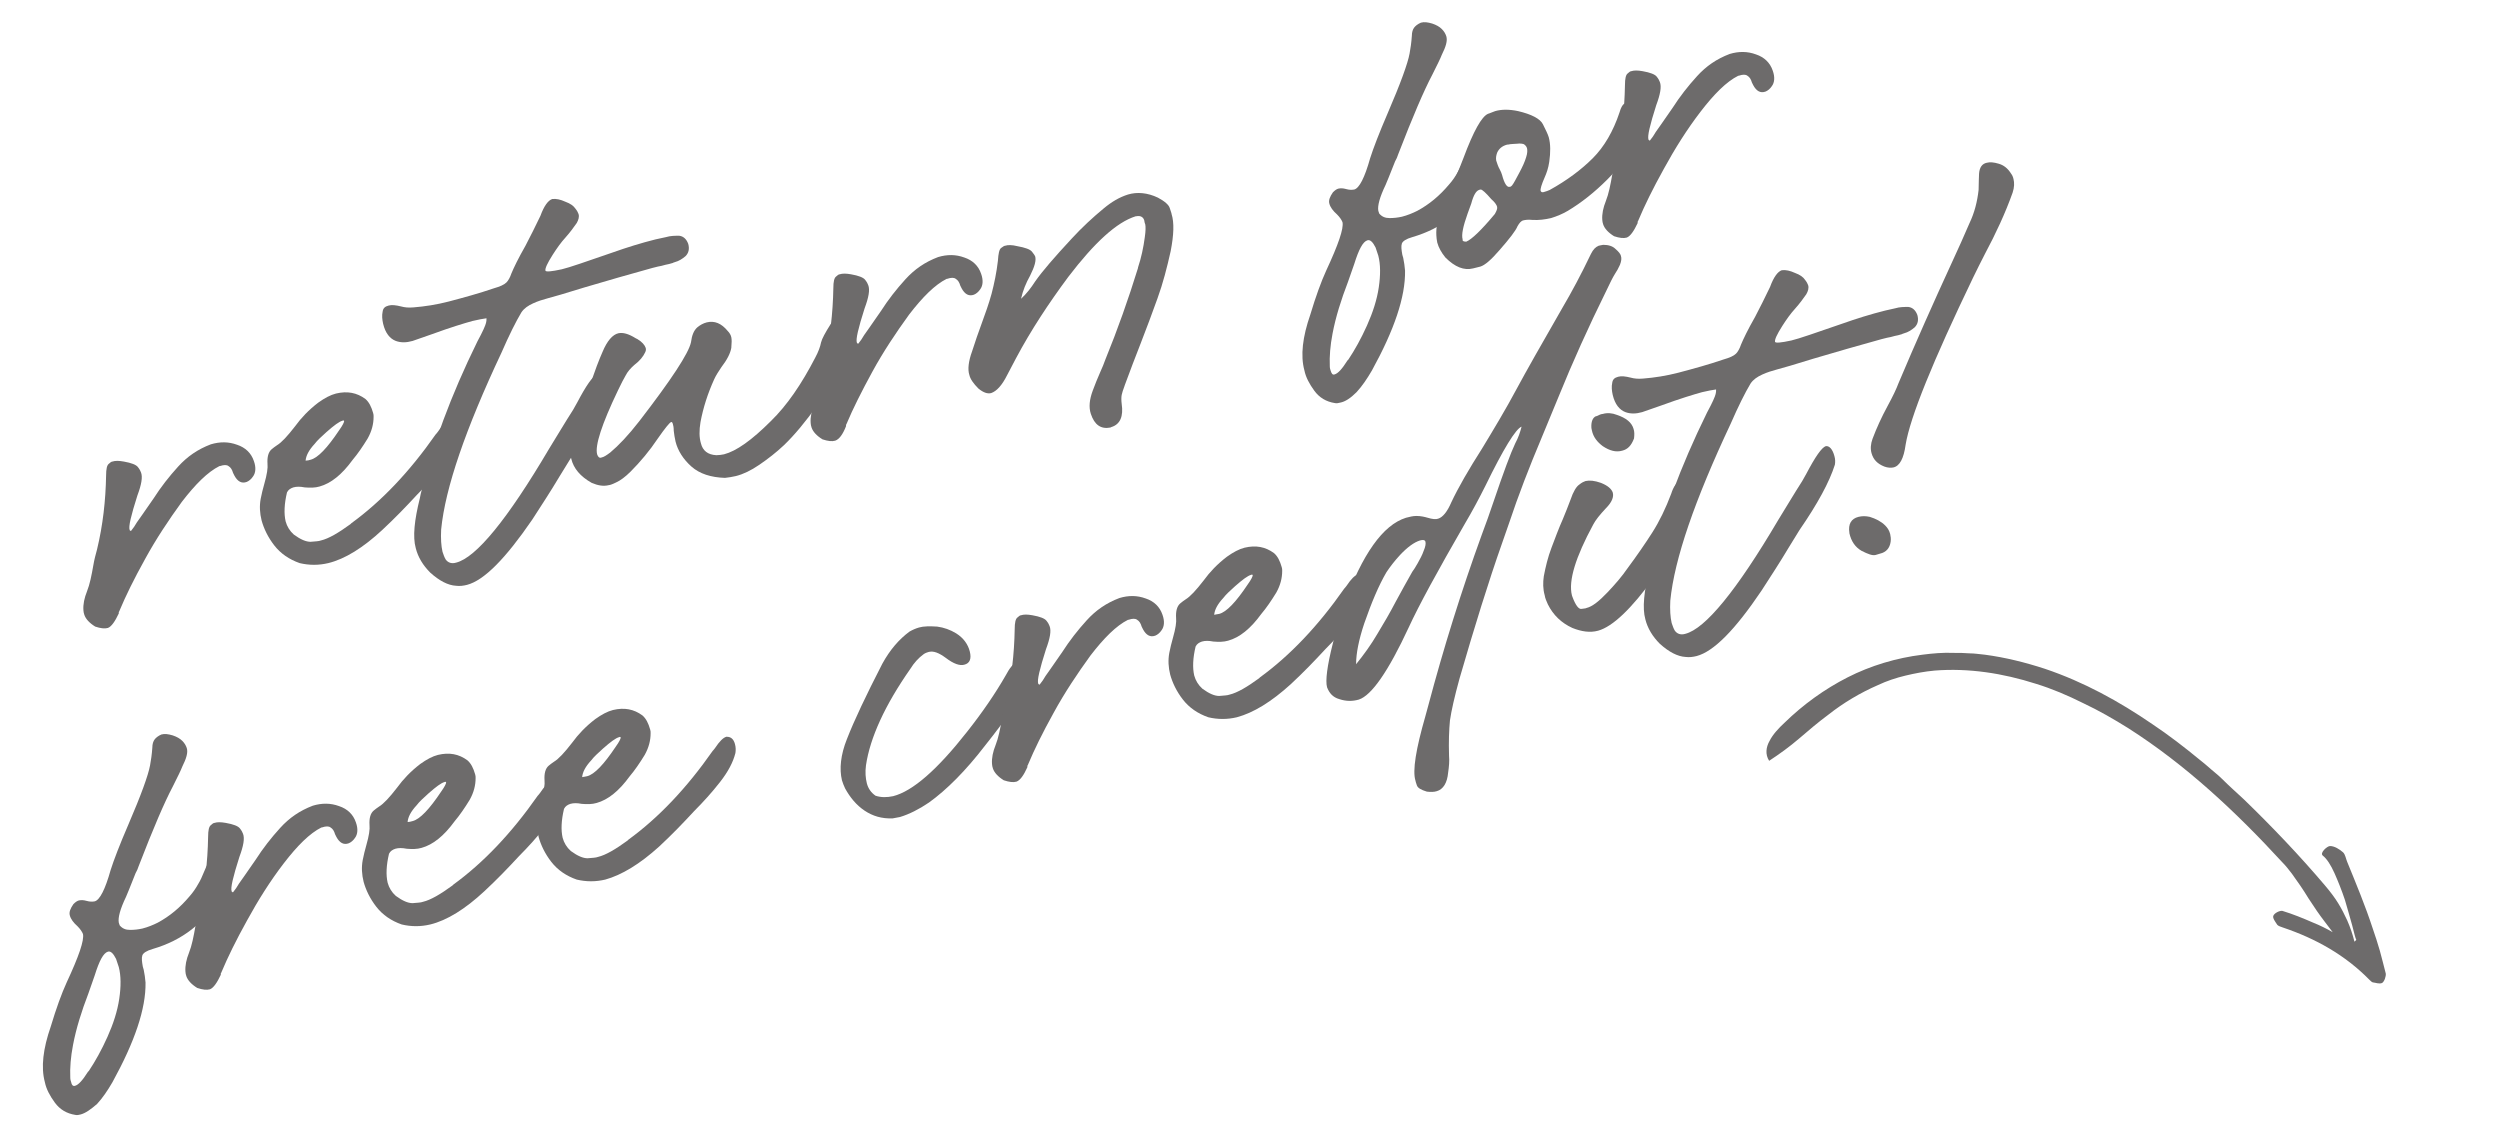 <?xml version="1.0" encoding="UTF-8"?> <!-- Generator: Adobe Illustrator 23.0.3, SVG Export Plug-In . SVG Version: 6.00 Build 0) --> <svg xmlns="http://www.w3.org/2000/svg" xmlns:xlink="http://www.w3.org/1999/xlink" version="1.1" id="Capa_1" x="0px" y="0px" viewBox="0 0 551.4 251" style="enable-background:new 0 0 551.4 251;" xml:space="preserve"> <style type="text/css"> .st0{fill:#6D6B6B;} </style> <path class="st0" d="M525.4,216.8c0.5-0.3,0.9-1.5,0.8-2.1c-0.4-1.7-0.9-3.4-1.3-5c-0.5-1.7-1-3.3-1.6-5c-1.6-4.9-3.6-9.7-5.6-14.6 c-0.3-0.7-0.4-1.6-0.9-2.1c-0.8-0.7-1.9-1.4-2.9-1.4c-0.6,0-2.3,1.5-1.6,2.1c0.9,0.7,1.8,2.1,2.6,3.9c0.8,1.8,1.6,3.8,2.3,5.9 c0.6,2.1,1.2,4.1,1.6,5.6c0.4,1.6,0.7,2.8,0.9,3.2l-0.4,0.4c-0.4-1.6-0.9-3.1-1.6-4.7c-0.6-1.3-1.2-2.5-2-3.8s-1.8-2.6-2.9-3.9 c-5.6-6.6-11.6-12.9-17.9-19c-1.6-1.5-3.2-2.9-4.8-4.5c-0.8-0.8-1.6-1.4-2.4-2.1c-0.8-0.7-1.6-1.4-2.5-2.1 c-3.4-2.8-6.9-5.5-10.5-7.9c-7.3-5-15.1-9.3-23.7-12.2c-4.3-1.4-8.7-2.5-13.2-3.1c-1.1-0.1-2.3-0.3-3.4-0.3 c-1.1-0.1-2.3-0.1-3.5-0.1c-2.3-0.1-4.6,0.1-6.9,0.4c-5.7,0.7-11.4,2.4-16.5,5c-5.1,2.6-9.8,6-13.9,10c-1.3,1.2-2.6,2.6-3.3,4 c-0.8,1.4-1,3-0.1,4.4c2.3-1.5,4.5-3.1,6.6-4.9c2.1-1.8,4.2-3.6,6.5-5.3c3.3-2.6,7-4.8,10.9-6.5c1.9-0.9,4-1.6,6.1-2.1 s4.2-0.9,6.4-1.1c7.5-0.6,15.1,0.6,22.3,2.9c3.6,1.1,7.1,2.6,10.5,4.3c3.4,1.6,6.7,3.5,9.9,5.5c12.7,8.1,23.8,18.5,34,29.6 c0.8,0.8,1.4,1.6,2.1,2.5c0.6,0.9,1.3,1.8,1.9,2.7c0.6,0.9,1.2,1.8,1.8,2.8c0.6,0.9,1.2,1.8,1.8,2.7c1.1,1.6,2.3,3.1,3.5,4.7 c-1.4-0.8-2.8-1.5-4.3-2.1c-2.3-1-4.5-1.9-6.8-2.6c-0.6-0.1-1.8,0.5-2,1.1c-0.2,0.5,0.5,1.4,0.9,2c0.3,0.3,0.8,0.4,1.3,0.6 c7.1,2.4,13.6,6,19,11.5c0.3,0.3,0.6,0.6,0.9,0.6C523.8,216.7,524.8,217.1,525.4,216.8z"></path> <g> <path class="st0" d="M23.8,138.5c-0.7,0.2-1.6,0.1-2.8-0.3c-1.3-0.8-2.1-1.7-2.4-2.6c-0.1-0.3-0.2-0.7-0.2-1 c-0.1-1.3,0.2-2.7,0.8-4.2c0.6-1.5,1-3.5,1.4-5.8c0.2-1.2,0.5-2.3,0.8-3.4c1.3-5.4,1.9-10.8,2-16.3c0-1.5,0.2-2.3,0.6-2.6 c0.3-0.3,0.6-0.5,0.8-0.5c0.6-0.2,1.4-0.2,2.5,0c1.7,0.3,2.7,0.7,3.1,1.2c0.4,0.5,0.6,0.9,0.7,1.2c0.4,1,0.1,2.7-0.8,5.1 c-1.4,4.4-2,6.9-1.7,7.6c0,0,0,0.1,0.1,0.1c0,0,0.1,0.1,0.1,0.1l0.1,0c0.5-0.6,0.9-1.2,1.3-1.9c0.4-0.6,0.8-1.1,1.2-1.7 c0.8-1.2,1.7-2.4,2.5-3.6c1.6-2.5,3.4-4.8,5.4-7c2-2.2,4.3-3.8,7.2-4.9c2-0.6,3.9-0.6,5.8,0.1c1.8,0.6,3.1,1.8,3.7,3.6 c0.5,1.4,0.4,2.6-0.2,3.4c-0.4,0.6-0.9,1-1.4,1.2c-1.1,0.4-2-0.1-2.7-1.4l-0.3-0.6c-0.2-0.7-0.5-1.2-1-1.5c-0.4-0.3-1-0.3-1.9,0 l-0.1,0c-2.6,1.3-5.3,4-8.3,7.9c-2.9,4-5.7,8.2-8.1,12.6c-2.5,4.5-4.3,8.2-5.6,11.3c-0.1,0.2-0.1,0.3-0.2,0.4c0,0,0,0.1,0,0.1 c0,0,0,0,0,0.1c0,0,0,0,0,0.1C25.4,137,24.6,138.2,23.8,138.5z"></path> <path class="st0" d="M72.4,124.2c-2.1,0.5-4.2,0.5-6.3,0c-2.3-0.8-4.2-2.1-5.6-3.9c-1.4-1.8-2.3-3.7-2.8-5.5 c-0.4-1.6-0.5-3.2-0.2-4.8c0.2-1.1,0.5-2.2,0.8-3.3c0.6-2.1,0.8-3.5,0.7-4.4c-0.1-1.5,0.2-2.6,0.9-3.2c0.4-0.3,0.7-0.6,1.2-0.9 c1-0.6,2.3-2,4-4.2c1.3-1.8,3-3.6,5.1-5.2c1.4-1,2.7-1.7,3.9-2c2.5-0.6,4.6-0.2,6.5,1.2c0.8,0.7,1.3,1.7,1.7,3.1 c0.1,0.3,0.1,0.5,0.1,0.8c0,1.6-0.4,3.2-1.3,4.8c-1.1,1.8-2.2,3.4-3.3,4.7c-2.4,3.3-4.8,5.2-7.3,5.9c-1,0.3-2.1,0.3-3.3,0.2 c-1-0.2-1.8-0.2-2.5,0c-0.6,0.2-1.1,0.5-1.4,1.1c-0.6,2.5-0.7,4.7-0.3,6.4c0.3,1.1,0.9,2.1,1.8,2.9c1.5,1.1,2.7,1.6,3.7,1.6 c1-0.1,1.8-0.1,2.3-0.3c1.7-0.4,3.9-1.7,6.5-3.6c0.1-0.1,0.1-0.1,0.2-0.2c6.6-4.8,12.8-11.3,18.6-19.6c0,0,0.1-0.1,0.1-0.1 c0.2-0.2,0.3-0.4,0.4-0.5c1-1.5,1.8-2.3,2.5-2.5l0.1,0c0.9,0,1.5,0.5,1.8,1.6c0.2,0.7,0.2,1.4,0.1,2c-0.5,2-1.6,4.1-3.4,6.4 c-1.8,2.3-3.7,4.4-5.7,6.4c-2.4,2.6-4.9,5.2-7.7,7.8C80.1,120.8,76.1,123.3,72.4,124.2z M68.5,101.4c1.6-0.4,3.7-2.6,6.3-6.5 c0.8-1.1,1.1-1.8,1.1-2c0-0.2-0.2-0.2-0.4-0.1c-0.7,0.2-1.8,1-3.5,2.5c-1.1,1-2,1.8-2.6,2.6c-1.3,1.4-1.9,2.6-2,3.7 C67.8,101.6,68.2,101.5,68.5,101.4z"></path> <path class="st0" d="M103,129c-0.8,0.2-1.6,0.3-2.4,0.2c-1.8-0.1-3.7-1.1-5.7-2.9c-1.6-1.6-2.7-3.4-3.2-5.4 c-0.7-2.5-0.3-6.2,0.9-11l0.2-1c2.5-10.4,6.6-21.6,12.5-33.6c1.2-2.2,1.8-3.6,1.9-4.1c0.1-0.3,0.1-0.6,0.1-1 c-0.8,0.1-1.8,0.3-3.1,0.6c-1.8,0.5-4.8,1.4-8.9,2.9c-2.3,0.8-3.7,1.3-4.3,1.5c-1.4,0.4-2.6,0.4-3.7,0c-1.3-0.5-2.3-1.7-2.8-3.8 c-0.2-0.9-0.3-1.8-0.1-2.7c0.1-0.7,0.5-1.1,1.3-1.3c0.7-0.2,1.6-0.1,2.8,0.2c0.7,0.2,1.6,0.3,2.7,0.2c2.5-0.2,5.1-0.6,7.8-1.3 c3.4-0.9,6.7-1.8,9.9-2.9c1.4-0.4,2.3-0.8,2.8-1.3c0.4-0.4,0.8-1.1,1.1-2c0.5-1.2,1.5-3.3,3.1-6.1c1.1-2.1,2.2-4.3,3.3-6.6 c0.8-2.2,1.7-3.4,2.6-3.7c0.9-0.1,1.8,0.1,2.9,0.6c1.1,0.4,1.8,0.9,2.2,1.5c0.4,0.5,0.6,0.9,0.7,1.2c0.2,0.6,0,1.3-0.4,2 c-0.7,1-1.5,2.1-2.4,3.1c-1.1,1.2-2,2.5-2.9,3.9c-1.2,1.9-1.7,3-1.6,3.5c0.1,0.3,1.3,0.2,3.6-0.3c1.7-0.4,5.4-1.7,11.2-3.7 c3.1-1.1,6.3-2.1,9.5-2.9l2.3-0.5c1-0.3,1.9-0.3,2.9-0.3c0.9,0.1,1.6,0.7,2,1.8c0.3,1.1,0.1,2-0.6,2.7c-0.7,0.6-1.5,1.1-2.3,1.3 c-0.2,0.1-0.4,0.1-0.5,0.2c-0.6,0.2-1.1,0.3-1.6,0.4c-0.6,0.2-1.2,0.3-1.7,0.4c-0.4,0.1-0.8,0.2-1.2,0.3c-5,1.4-10,2.8-15,4.3 c-4.2,1.3-6.9,2.1-8.1,2.4c-1.1,0.3-2.1,0.6-3.2,1.1c-1.1,0.5-2,1.1-2.6,2c-1.2,2-2.7,5-4.4,8.9c-7.9,16.8-12.4,29.8-13.3,39 c-0.1,2,0,3.6,0.3,4.9c0.2,0.6,0.4,1.2,0.7,1.7c0.5,0.7,1.3,1,2.3,0.7c4.4-1.1,11.3-9.5,20.5-25.1c1.8-2.9,3.5-5.8,5.3-8.6l0.9-1.6 c2-3.8,3.4-5.8,4.3-6.1c0.8-0.1,1.5,0.7,1.9,2.2c0.2,0.7,0.2,1.3,0.1,1.9c-1.2,3.8-3.8,8.6-7.8,14.4l-2.4,3.9c-1.9,3.2-4,6.4-6,9.5 C111.5,123.2,106.8,128,103,129z"></path> <path class="st0" d="M162.3,105c-0.8,0.2-1.6,0.3-2.4,0.4c-3.1-0.1-5.6-0.9-7.4-2.5c-1.8-1.6-3-3.5-3.5-5.5 c-0.2-0.8-0.3-1.6-0.4-2.4c0-0.7-0.1-1.2-0.2-1.5c-0.1-0.3-0.2-0.5-0.4-0.4c-0.3,0.1-1.3,1.3-2.9,3.6c-1.8,2.7-3.9,5.2-6,7.3 c-1.2,1.2-2.3,2-3.2,2.4c-0.8,0.4-1.4,0.6-1.6,0.6c-1.2,0.3-2.4,0.1-3.8-0.5c-2.5-1.4-4-3.2-4.5-5.3c-0.4-1.5-0.3-3.2,0.2-5.1 c1-3.2,2.3-7,4-11.4c1-2.9,1.9-5.3,2.7-7.1c1-2.4,2.2-3.8,3.5-4.1c1-0.2,2.2,0.1,3.8,1.1l0.4,0.2c1,0.6,1.6,1.3,1.8,1.9 c0.1,0.3,0.1,0.6-0.1,1c-0.4,0.9-1.2,1.9-2.4,2.8c-0.8,0.7-1.5,1.5-1.9,2.3c-0.4,0.7-1,1.8-1.7,3.3c-3.6,7.5-5.1,12.2-4.6,14.1 c0.2,0.6,0.5,0.9,1,0.7c0.5-0.1,1.1-0.5,1.9-1.1c1.8-1.5,4-3.8,6.4-6.9c7.1-9.2,10.9-15,11.4-17.4c0.2-1.5,0.6-2.6,1.4-3.3 c0.6-0.5,1.3-0.9,2.1-1.1c1.7-0.4,3.2,0.2,4.6,1.9c0.4,0.4,0.7,0.9,0.8,1.4c0.1,0.5,0.1,1.2,0,2.2l0,0.1c-0.2,1.2-0.9,2.6-2.2,4.3 c-0.6,0.9-1.2,1.8-1.6,2.7c-1.4,3.1-2.4,6.2-3,9.4c-0.3,1.8-0.3,3.4,0.1,4.7c0.4,1.6,1.5,2.5,3.4,2.6c0.6,0,1.2-0.1,1.7-0.2 c2.7-0.7,6.1-3.1,10.3-7.3c3.6-3.5,6.8-8.2,9.8-14c0.7-1.3,1.1-2.4,1.3-3.4c0.2-0.8,0.9-2.1,2.1-4c1.3-1.9,2.3-1.2,3.2,2 c0.3,1.1,0.1,2.7-0.5,4.7c-0.7,3.1-2.5,6.8-5.5,11c-2.7,3.8-5.2,6.8-7.5,9c-1.7,1.6-3.5,3-5.4,4.3 C165.6,103.8,163.9,104.6,162.3,105z"></path> <path class="st0" d="M184.2,97.2c-0.7,0.2-1.6,0.1-2.8-0.3c-1.3-0.8-2.1-1.7-2.4-2.6c-0.1-0.3-0.2-0.7-0.2-1 c-0.1-1.3,0.2-2.7,0.8-4.2c0.6-1.5,1-3.5,1.4-5.8c0.2-1.2,0.5-2.3,0.8-3.4c1.3-5.4,1.9-10.8,2-16.3c0-1.5,0.2-2.3,0.6-2.6 c0.3-0.3,0.6-0.5,0.8-0.5c0.6-0.2,1.4-0.2,2.5,0c1.7,0.3,2.7,0.7,3.1,1.2c0.4,0.5,0.6,0.9,0.7,1.2c0.4,1,0.1,2.7-0.8,5.1 c-1.4,4.4-2,6.9-1.7,7.6c0,0,0,0.1,0.1,0.1c0,0,0.1,0.1,0.1,0.1l0.1,0c0.5-0.6,0.9-1.2,1.3-1.9c0.4-0.6,0.8-1.1,1.2-1.7 c0.8-1.2,1.7-2.4,2.5-3.6c1.6-2.5,3.4-4.8,5.4-7c2-2.2,4.3-3.8,7.2-4.9c2-0.6,3.9-0.6,5.8,0.1c1.8,0.6,3.1,1.8,3.7,3.6 c0.5,1.4,0.4,2.6-0.2,3.4c-0.4,0.6-0.9,1-1.4,1.2c-1.1,0.4-2-0.1-2.7-1.4l-0.3-0.6c-0.2-0.7-0.5-1.2-1-1.5c-0.4-0.3-1-0.3-1.9,0 l-0.1,0c-2.6,1.3-5.3,4-8.3,7.9c-2.9,4-5.7,8.2-8.1,12.6s-4.3,8.2-5.6,11.3c-0.1,0.2-0.1,0.3-0.2,0.4c0,0,0,0.1,0,0.1 c0,0,0,0,0,0.1c0,0,0,0,0,0.1C185.9,95.8,185.1,96.9,184.2,97.2z"></path> <path class="st0" d="M245.1,94.2l-0.2,0.1c-2.1,0.4-3.5-0.6-4.3-3c-0.5-1.5-0.3-3.2,0.4-5.1c0.5-1.4,1.1-2.8,1.7-4.2 c0.4-0.9,0.8-1.8,1.1-2.7c2.7-6.6,5.1-13.4,7.2-20.2c0,0,0,0,0-0.1c0,0,0,0,0,0c0.7-2.1,1.2-4.4,1.5-6.7c0.2-1.4,0.2-2.3,0.1-2.8 c-0.2-0.5-0.2-0.8-0.2-0.8c-0.2-0.8-0.8-1.2-1.8-1l-0.1,0c-4.2,1.3-9.1,5.8-14.9,13.4c-4.3,5.8-8.2,11.7-11.5,17.9l-2,3.8 c-1.1,2.2-2.3,3.5-3.5,3.9c-0.8,0.2-1.7-0.1-2.8-1c-1.1-1.1-1.8-2.1-2-3c-0.4-1.2-0.2-3,0.6-5.2c0.7-2.2,1.4-4.2,2.1-6.1 c0.8-2.2,1.6-4.4,2.2-6.6c0.6-2.3,1.1-4.7,1.4-7.3c0.1-1.6,0.3-2.5,0.7-2.8c0.4-0.3,0.7-0.5,0.9-0.5c0.6-0.2,1.5-0.2,2.7,0.1 c1.7,0.3,2.8,0.7,3.2,1.2c0.4,0.5,0.6,0.8,0.7,1c0.3,0.9-0.1,2.3-1.1,4.3c-0.9,1.6-1.6,3.3-2,5.1c1.2-1.1,2.2-2.4,3.1-3.8 c1.6-2.3,4.3-5.4,8.1-9.5c2.3-2.5,4.7-4.7,7-6.6c1.8-1.5,3.5-2.5,5.4-3.1c2-0.6,4.3-0.4,6.6,0.7c1.5,0.8,2.4,1.6,2.6,2.3 c0.2,0.7,0.4,1.1,0.4,1.3c0.6,1.9,0.5,4.6-0.2,8.2c-0.8,3.6-1.7,7.1-2.9,10.4c-1.2,3.3-2.4,6.6-3.7,9.9c-1.2,3-2.3,6-3.5,9.2 c0,0.1-0.1,0.2-0.1,0.3c-0.3,0.8-0.5,1.4-0.6,1.9c-0.1,0.5-0.1,1.2,0,2C247.8,91.8,247.1,93.6,245.1,94.2z"></path> <path class="st0" d="M295.6,88.8c-0.4,0.1-0.8,0.2-1.2,0.1c-1.9-0.3-3.4-1.2-4.5-2.7c-1.1-1.5-1.9-3-2.2-4.5 c-0.9-3.3-0.4-7.4,1.3-12.3c1.2-4,2.4-7.3,3.5-9.7c2.7-5.8,3.9-9.3,3.6-10.7c-0.2-0.5-0.6-1.1-1.2-1.7c-0.9-0.8-1.5-1.6-1.7-2.4 c-0.2-0.7,0.1-1.5,0.8-2.5c0.4-0.4,0.8-0.7,1.2-0.8c0.5-0.1,1-0.1,1.7,0.1c0.7,0.2,1.3,0.2,1.8,0.1c1.1-0.3,2.3-2.6,3.5-6.9 c0.7-2.2,2-5.6,3.9-10c2.8-6.5,4.4-10.9,4.8-13.1c0.2-1.1,0.4-2.4,0.5-3.9c0-0.8,0.2-1.4,0.5-1.8c0.3-0.4,0.8-0.8,1.5-1.1 c0.7-0.2,1.5-0.1,2.5,0.2c0.9,0.3,1.6,0.7,2.1,1.2c0.5,0.5,0.8,1,1,1.6c0.3,1-0.1,2.3-1,4.1c-0.3,0.8-1,2.2-2.1,4.4 c-1.8,3.4-4.3,9.2-7.5,17.5c-0.2,0.6-0.4,1.1-0.7,1.6c-1.2,3-1.9,4.8-2.1,5.2c-1.3,2.7-1.8,4.6-1.6,5.7c0.1,0.2,0.1,0.4,0.2,0.6 c0.6,0.7,1.3,1,2.3,1c0.9,0,1.8-0.1,2.7-0.3c1.2-0.3,2.4-0.8,3.4-1.3c2.6-1.4,4.9-3.3,7-5.8c0.8-0.9,1.4-1.8,1.9-2.7 c0.5-0.8,0.9-1.7,1.3-2.7c0.6-1.5,1.1-2.3,1.3-2.4l0.4-0.1c0.5-0.1,1.1,0.1,1.8,0.5c0.9,0.6,1.5,1.4,1.7,2.2c0.1,0.4,0.1,0.9,0,1.3 c-0.3,1.3-0.8,2.6-1.6,3.9c-3.5,5.9-8.4,9.7-14.9,11.6c-1.4,0.4-2.1,0.9-2.3,1.4c-0.2,0.6-0.1,1.4,0.1,2.5l0.2,0.7 c0.2,0.9,0.3,1.8,0.4,2.8c0.1,5.8-2.4,13.1-7.3,22c-1.1,1.9-2.2,3.5-3.4,4.8C297.9,87.8,296.7,88.6,295.6,88.8z M294.3,82.6 c0.8-0.2,1.7-1.2,2.9-3.1l0.2-0.2c1.4-2.1,2.8-4.6,4.1-7.5c1.3-2.9,2.2-5.7,2.6-8.4c0.4-2.7,0.4-5.1-0.1-7 c-0.2-0.6-0.4-1.2-0.6-1.8c-0.6-1.2-1.2-1.8-1.8-1.6c-1,0.3-1.9,2-2.9,5.2c-0.5,1.5-1,2.8-1.4,4c-1.5,3.9-2.7,7.7-3.4,11.4 c-0.5,2.6-0.7,5-0.6,7.2c0,0.4,0.1,0.7,0.2,1C293.7,82.4,293.9,82.7,294.3,82.6z"></path> <path class="st0" d="M324.9,59.2c-2,0.5-4-0.3-6.1-2.4c-0.9-1.1-1.5-2.2-1.8-3.3c-0.1-0.6-0.2-1.1-0.2-1.6 c-0.1-1.7,0.3-3.5,0.9-5.3c0.7-1.8,1.5-3.6,2.3-5.3c0.9-1.7,1.8-3.9,2.8-6.5c2.2-5.9,4-9.1,5.4-9.7c0.1,0,0.2-0.1,0.3-0.1 c0.7-0.3,1.1-0.4,1.3-0.5c1.4-0.4,3.1-0.4,5,0c3,0.7,4.9,1.7,5.5,2.9s1.1,2.2,1.3,2.9c0.4,1.5,0.4,3.3,0.1,5.4 c-0.2,1.4-0.6,2.5-1,3.4c-0.7,1.6-1,2.6-0.9,3c0.1,0.3,0.4,0.4,0.9,0.2c0.3-0.1,0.7-0.2,1.1-0.4c3.8-2.1,7-4.5,9.5-7 c2.5-2.5,4.5-5.9,5.9-10.1c0.3-1.1,0.7-1.7,1-1.9c0.3-0.1,0.5-0.2,0.6-0.3c0.5-0.1,1.2,0.1,2.1,0.8c0.9,0.7,1.4,1.5,1.6,2.3 c0.1,0.4,0.1,0.8,0.1,1.2c-0.2,1.2-0.6,2.6-1.4,3.9c-1.7,3-3.9,6-6.7,8.8c-2.8,2.8-5.7,5.1-8.7,6.9c-1.2,0.7-2.4,1.2-3.7,1.6 c-1.3,0.3-2.7,0.5-4.2,0.4c-0.8-0.1-1.5,0-1.9,0.1c-0.5,0.1-0.9,0.6-1.3,1.3c-0.4,1-1.8,2.8-4,5.3c-1.8,2.1-3.2,3.3-4.2,3.6 C325.6,59,325,59.2,324.9,59.2z M323.4,53.3c1.2-0.5,3.3-2.5,6.3-6.1c0.4-0.7,0.6-1.2,0.5-1.6c-0.1-0.4-0.5-1-1.3-1.7 c-1.2-1.4-2-2.1-2.3-2.1c-0.2,0-0.4,0.1-0.4,0.1c-0.6,0.2-1.2,1.1-1.7,3c-0.1,0.3-0.4,1.1-0.8,2.2c-1,2.8-1.4,4.7-1.1,5.7 C322.5,53.2,322.9,53.3,323.4,53.3z M333,41.2c0.2,0,0.3-0.1,0.5-0.3c0.4-0.5,0.9-1.5,1.6-2.8c0.7-1.3,1.2-2.4,1.5-3.4 c0.3-0.9,0.3-1.6,0.2-2c-0.1-0.4-0.4-0.7-0.7-0.9c-0.3-0.1-0.8-0.2-1.5-0.1c-0.6,0-1.2,0.1-1.5,0.1c-0.4,0.1-0.6,0.1-0.7,0.1 c-1.1,0.3-1.8,0.9-2.2,1.8c-0.2,0.6-0.3,1.1-0.2,1.7c0.2,0.6,0.4,1.3,0.8,2c0.2,0.4,0.4,0.8,0.5,1.2 C331.8,40.5,332.4,41.4,333,41.2z"></path> <path class="st0" d="M358.8,52.4c-0.7,0.2-1.6,0.1-2.8-0.3c-1.3-0.8-2.1-1.7-2.4-2.6c-0.1-0.3-0.2-0.7-0.2-1 c-0.1-1.3,0.2-2.7,0.8-4.2c0.6-1.5,1-3.5,1.4-5.8c0.2-1.2,0.5-2.3,0.8-3.4c1.3-5.4,1.9-10.8,2-16.3c0-1.5,0.2-2.3,0.6-2.6 c0.3-0.3,0.6-0.5,0.8-0.5c0.6-0.2,1.4-0.2,2.5,0c1.7,0.3,2.7,0.7,3.1,1.2c0.4,0.5,0.6,0.9,0.7,1.2c0.4,1,0.1,2.7-0.8,5.1 c-1.4,4.4-2,6.9-1.7,7.6c0,0,0,0.1,0.1,0.1c0,0,0.1,0.1,0.1,0.1l0.1,0c0.5-0.6,0.9-1.2,1.3-1.9c0.4-0.6,0.8-1.1,1.2-1.7 c0.8-1.2,1.7-2.4,2.5-3.6c1.6-2.5,3.4-4.8,5.4-7c2-2.2,4.3-3.8,7.2-4.9c2-0.6,3.9-0.6,5.8,0.1c1.8,0.6,3.1,1.8,3.7,3.6 c0.5,1.4,0.4,2.6-0.2,3.4c-0.4,0.6-0.9,1-1.4,1.2c-1.1,0.4-2-0.1-2.7-1.4l-0.3-0.6c-0.2-0.7-0.5-1.2-1-1.5c-0.4-0.3-1-0.3-1.9,0 l-0.1,0c-2.6,1.3-5.3,4-8.3,7.9s-5.7,8.2-8.1,12.6c-2.5,4.5-4.3,8.2-5.6,11.3c-0.1,0.2-0.1,0.3-0.2,0.4c0,0,0,0.1,0,0.1 c0,0,0,0,0,0.1c0,0,0,0,0,0.1C360.4,50.9,359.6,52.1,358.8,52.4z"></path> <path class="st0" d="M17.8,245.8c-0.4,0.1-0.8,0.2-1.2,0.1c-1.9-0.3-3.4-1.2-4.5-2.7c-1.1-1.5-1.9-3-2.2-4.5 c-0.9-3.3-0.4-7.4,1.3-12.3c1.2-4,2.4-7.3,3.5-9.7c2.7-5.8,3.9-9.3,3.6-10.7c-0.2-0.5-0.6-1.1-1.2-1.7c-0.9-0.8-1.5-1.6-1.7-2.4 c-0.2-0.7,0.1-1.5,0.8-2.5c0.4-0.4,0.8-0.7,1.2-0.8c0.5-0.1,1-0.1,1.7,0.1c0.7,0.2,1.3,0.2,1.8,0.1c1.1-0.3,2.3-2.6,3.5-6.9 c0.7-2.2,2-5.6,3.9-10c2.8-6.5,4.4-10.9,4.8-13.1c0.2-1.1,0.4-2.4,0.5-3.9c0-0.8,0.2-1.4,0.5-1.8c0.3-0.4,0.8-0.8,1.5-1.1 c0.7-0.2,1.5-0.1,2.5,0.2c0.9,0.3,1.6,0.7,2.1,1.2c0.5,0.5,0.8,1,1,1.6c0.3,1-0.1,2.3-1,4.1c-0.3,0.8-1,2.2-2.1,4.4 c-1.8,3.4-4.3,9.2-7.5,17.5c-0.2,0.6-0.4,1.1-0.7,1.6c-1.2,3-1.9,4.8-2.1,5.2c-1.3,2.7-1.8,4.6-1.6,5.7c0.1,0.2,0.1,0.4,0.2,0.6 c0.6,0.7,1.3,1,2.3,1c0.9,0,1.8-0.1,2.7-0.3c1.2-0.3,2.4-0.8,3.4-1.3c2.6-1.4,4.9-3.3,7-5.8c0.8-0.9,1.4-1.8,1.9-2.7 c0.5-0.8,0.9-1.7,1.3-2.7c0.6-1.5,1.1-2.3,1.3-2.4l0.4-0.1c0.5-0.1,1.1,0.1,1.8,0.5c0.9,0.6,1.5,1.4,1.7,2.2c0.1,0.4,0.1,0.9,0,1.3 c-0.3,1.3-0.8,2.6-1.6,3.9c-3.5,5.9-8.4,9.7-14.9,11.6c-1.4,0.4-2.1,0.9-2.3,1.4c-0.2,0.6-0.1,1.4,0.1,2.5l0.2,0.7 c0.2,0.9,0.3,1.8,0.4,2.8c0.1,5.8-2.4,13.1-7.3,22c-1.1,1.9-2.2,3.5-3.4,4.8C20,244.7,18.9,245.5,17.8,245.8z M16.5,239.5 c0.8-0.2,1.7-1.2,2.9-3.1l0.2-0.2c1.4-2.1,2.8-4.6,4.1-7.5c1.3-2.9,2.2-5.7,2.6-8.4c0.4-2.7,0.4-5.1-0.1-7 c-0.2-0.6-0.4-1.2-0.6-1.8c-0.6-1.2-1.2-1.8-1.8-1.6c-1,0.3-1.9,2-2.9,5.2c-0.5,1.5-1,2.8-1.4,4c-1.5,3.9-2.7,7.7-3.4,11.4 c-0.5,2.6-0.7,5-0.6,7.2c0,0.4,0.1,0.7,0.2,1C15.8,239.3,16.1,239.6,16.5,239.5z"></path> <path class="st0" d="M46.3,218.2c-0.7,0.2-1.6,0.1-2.8-0.3c-1.3-0.8-2.1-1.7-2.4-2.6c-0.1-0.3-0.2-0.7-0.2-1 c-0.1-1.3,0.2-2.7,0.8-4.2c0.6-1.5,1-3.5,1.4-5.8c0.2-1.2,0.5-2.3,0.8-3.4c1.3-5.4,1.9-10.8,2-16.3c0-1.5,0.2-2.3,0.6-2.6 c0.3-0.3,0.6-0.5,0.8-0.5c0.6-0.2,1.4-0.2,2.5,0c1.7,0.3,2.7,0.7,3.1,1.2c0.4,0.5,0.6,0.9,0.7,1.2c0.4,1,0.1,2.7-0.8,5.1 c-1.4,4.4-2,6.9-1.7,7.6c0,0,0,0.1,0.1,0.1c0,0,0.1,0.1,0.1,0.1l0.1,0c0.5-0.6,0.9-1.2,1.3-1.9c0.4-0.6,0.8-1.1,1.2-1.7 c0.8-1.2,1.7-2.4,2.5-3.6c1.6-2.5,3.4-4.8,5.4-7c2-2.2,4.3-3.8,7.2-4.9c2-0.6,3.9-0.6,5.8,0.1c1.8,0.6,3.1,1.8,3.7,3.6 c0.5,1.4,0.4,2.6-0.2,3.4c-0.4,0.6-0.9,1-1.4,1.2c-1.1,0.4-2-0.1-2.7-1.4l-0.3-0.6c-0.2-0.7-0.5-1.2-1-1.5c-0.4-0.3-1-0.3-1.9,0 l-0.1,0c-2.6,1.3-5.3,4-8.3,7.9s-5.7,8.2-8.1,12.6c-2.5,4.5-4.3,8.2-5.6,11.3c-0.1,0.2-0.1,0.3-0.2,0.4c0,0,0,0.1,0,0.1 c0,0,0,0,0,0.1c0,0,0,0,0,0.1C47.9,216.7,47.1,217.9,46.3,218.2z"></path> <path class="st0" d="M94.9,203.9c-2.1,0.5-4.2,0.5-6.3,0c-2.3-0.8-4.2-2.1-5.6-3.9c-1.4-1.8-2.3-3.7-2.8-5.5 c-0.4-1.6-0.5-3.2-0.2-4.8c0.2-1.1,0.5-2.2,0.8-3.3c0.6-2.1,0.8-3.5,0.7-4.4c-0.1-1.5,0.2-2.6,0.9-3.2c0.4-0.3,0.7-0.6,1.2-0.9 c1-0.6,2.3-2,4-4.2c1.3-1.8,3-3.6,5.1-5.2c1.4-1,2.7-1.7,3.9-2c2.5-0.6,4.6-0.2,6.5,1.2c0.8,0.7,1.3,1.7,1.7,3.1 c0.1,0.3,0.1,0.5,0.1,0.8c0,1.6-0.4,3.2-1.3,4.8c-1.1,1.8-2.2,3.4-3.3,4.7c-2.4,3.3-4.8,5.2-7.3,5.9c-1,0.3-2.1,0.3-3.3,0.2 c-1-0.2-1.8-0.2-2.5,0c-0.6,0.2-1.1,0.5-1.4,1.1c-0.6,2.5-0.7,4.7-0.3,6.4c0.3,1.1,0.9,2.1,1.8,2.9c1.5,1.1,2.7,1.6,3.7,1.6 c1-0.1,1.8-0.1,2.3-0.3c1.7-0.4,3.9-1.7,6.5-3.6c0.1-0.1,0.1-0.1,0.2-0.2c6.6-4.8,12.8-11.3,18.6-19.6c0,0,0.1-0.1,0.1-0.1 c0.2-0.2,0.3-0.4,0.4-0.5c1-1.5,1.8-2.3,2.5-2.5l0.1,0c0.9,0,1.5,0.5,1.8,1.6c0.2,0.7,0.2,1.4,0.1,2c-0.5,2-1.6,4.1-3.4,6.4 c-1.8,2.3-3.7,4.4-5.7,6.4c-2.4,2.6-4.9,5.2-7.7,7.8C102.6,200.5,98.6,203,94.9,203.9z M91,181.1c1.6-0.4,3.7-2.6,6.3-6.5 c0.8-1.1,1.1-1.8,1.1-2c0-0.2-0.2-0.2-0.4-0.1c-0.7,0.2-1.8,1-3.5,2.5c-1.1,1-2,1.8-2.6,2.6c-1.3,1.4-1.9,2.6-2,3.7 C90.3,181.3,90.6,181.2,91,181.1z"></path> <path class="st0" d="M133.5,194c-2.1,0.5-4.2,0.5-6.3,0c-2.3-0.8-4.2-2.1-5.6-3.9c-1.4-1.8-2.3-3.7-2.8-5.5 c-0.4-1.6-0.5-3.2-0.2-4.8c0.2-1.1,0.5-2.2,0.8-3.3c0.6-2.1,0.8-3.5,0.7-4.4c-0.1-1.5,0.2-2.6,0.9-3.2c0.4-0.3,0.7-0.6,1.2-0.9 c1-0.6,2.3-2,4-4.2c1.3-1.8,3-3.6,5.1-5.2c1.4-1,2.7-1.7,3.9-2c2.5-0.6,4.6-0.2,6.5,1.2c0.8,0.7,1.3,1.7,1.7,3.1 c0.1,0.3,0.1,0.5,0.1,0.8c0,1.6-0.4,3.2-1.3,4.8c-1.1,1.8-2.2,3.4-3.3,4.7c-2.4,3.3-4.8,5.2-7.3,5.9c-1,0.3-2.1,0.3-3.3,0.2 c-1-0.2-1.8-0.2-2.5,0c-0.6,0.2-1.1,0.5-1.4,1.1c-0.6,2.5-0.7,4.7-0.3,6.4c0.3,1.1,0.9,2.1,1.8,2.9c1.5,1.1,2.7,1.6,3.7,1.6 c1-0.1,1.8-0.1,2.3-0.3c1.7-0.4,3.9-1.7,6.5-3.6c0.1-0.1,0.1-0.1,0.2-0.2c6.6-4.8,12.8-11.3,18.6-19.6c0,0,0.1-0.1,0.1-0.1 c0.2-0.2,0.3-0.4,0.4-0.5c1-1.5,1.8-2.3,2.5-2.5l0.1,0c0.9,0,1.5,0.5,1.8,1.6c0.2,0.7,0.2,1.4,0.1,2c-0.5,2-1.6,4.1-3.4,6.4 c-1.8,2.3-3.7,4.4-5.7,6.4c-2.4,2.6-4.9,5.2-7.7,7.8C141.1,190.6,137.1,193,133.5,194z M129.5,171.2c1.6-0.4,3.7-2.6,6.3-6.5 c0.8-1.1,1.1-1.8,1.1-2c0-0.2-0.2-0.2-0.4-0.1c-0.7,0.2-1.8,1-3.5,2.5c-1.1,1-2,1.8-2.6,2.6c-1.3,1.4-1.9,2.6-2,3.7 C128.8,171.3,129.2,171.3,129.5,171.2z"></path> <path class="st0" d="M198.5,180.2c-0.5,0.1-1.1,0.2-1.6,0.3c-2.4,0.1-4.4-0.5-6.2-1.7c-1.8-1.2-3.2-2.9-4.3-4.9 c-0.3-0.6-0.5-1.2-0.7-1.8c-0.6-2.5-0.3-5.6,1.1-9.1c1.6-4.1,4.2-9.6,7.8-16.6c1.7-3.1,3.7-5.4,6-7.1c0.7-0.4,1.4-0.7,2.1-0.9 c1-0.3,2.4-0.3,4-0.2c1.5,0.2,2.9,0.7,4.2,1.5c1.6,1,2.6,2.4,3,4c0.4,1.6,0,2.6-1.2,2.9c-1,0.3-2.4-0.2-4.1-1.5 c-1.5-1.1-2.7-1.6-3.8-1.3c-0.3,0.1-0.7,0.2-1.1,0.5c-1.1,0.8-2.1,1.9-2.9,3.2c-5.6,8-8.9,15.2-9.8,21.3c-0.2,1.5-0.1,2.8,0.2,4 c0.3,1.1,0.9,2,1.9,2.7c1.2,0.4,2.5,0.4,3.9,0.1c4.3-1.1,9.7-5.8,16.3-14.2c3.4-4.3,6.2-8.4,8.5-12.4c0.9-1.7,1.7-2.7,2.5-2.9 c0.6-0.2,1.2,0.2,2,1c0.3,0.4,0.5,0.9,0.6,1.4c0.4,1.7-0.5,4-2.8,6.9c-2.2,3-4.4,6-6.8,9c-4.3,5.6-8.5,9.8-12.4,12.6 C202.7,178.5,200.5,179.6,198.5,180.2z"></path> <path class="st0" d="M224.2,172.4c-0.7,0.2-1.6,0.1-2.8-0.3c-1.3-0.8-2.1-1.7-2.4-2.6c-0.1-0.3-0.2-0.7-0.2-1 c-0.1-1.3,0.2-2.7,0.8-4.2c0.6-1.5,1-3.5,1.4-5.8c0.2-1.2,0.5-2.3,0.8-3.4c1.3-5.4,1.9-10.8,2-16.3c0-1.5,0.2-2.3,0.6-2.6 c0.3-0.3,0.6-0.5,0.8-0.5c0.6-0.2,1.4-0.2,2.5,0c1.7,0.3,2.7,0.7,3.1,1.2c0.4,0.5,0.6,0.9,0.7,1.2c0.4,1,0.1,2.7-0.8,5.1 c-1.4,4.4-2,6.9-1.7,7.6c0,0,0,0.1,0.1,0.1c0,0,0.1,0.1,0.1,0.1l0.1,0c0.5-0.6,0.9-1.2,1.3-1.9c0.4-0.6,0.8-1.1,1.2-1.7 c0.8-1.2,1.7-2.4,2.5-3.6c1.6-2.5,3.4-4.8,5.4-7c2-2.2,4.3-3.8,7.2-4.9c2-0.6,3.9-0.6,5.8,0.1c1.8,0.6,3.1,1.8,3.7,3.6 c0.5,1.4,0.4,2.6-0.2,3.4c-0.4,0.6-0.9,1-1.4,1.2c-1.1,0.4-2-0.1-2.7-1.4l-0.3-0.6c-0.2-0.7-0.5-1.2-1-1.5c-0.4-0.3-1-0.3-1.9,0 l-0.1,0c-2.6,1.3-5.3,4-8.3,7.9c-2.9,4-5.7,8.2-8.1,12.6c-2.5,4.5-4.3,8.2-5.6,11.3c-0.1,0.2-0.1,0.3-0.2,0.4c0,0,0,0.1,0,0.1 c0,0,0,0,0,0.1c0,0,0,0,0,0.1C225.8,171,225,172.1,224.2,172.4z"></path> <path class="st0" d="M272.8,158.2c-2.1,0.5-4.2,0.5-6.3,0c-2.3-0.8-4.2-2.1-5.6-3.9c-1.4-1.8-2.3-3.7-2.8-5.5 c-0.4-1.6-0.5-3.2-0.2-4.8c0.2-1.1,0.5-2.2,0.8-3.3c0.6-2.1,0.8-3.5,0.7-4.4c-0.1-1.5,0.2-2.6,0.9-3.2c0.4-0.3,0.7-0.6,1.2-0.9 c1-0.6,2.3-2,4-4.2c1.3-1.8,3-3.6,5.1-5.2c1.4-1,2.7-1.7,3.9-2c2.5-0.6,4.6-0.2,6.5,1.2c0.8,0.7,1.3,1.7,1.7,3.1 c0.1,0.3,0.1,0.5,0.1,0.8c0,1.6-0.4,3.2-1.3,4.8c-1.1,1.8-2.2,3.4-3.3,4.7c-2.4,3.3-4.8,5.2-7.3,5.9c-1,0.3-2.1,0.3-3.3,0.2 c-1-0.2-1.8-0.2-2.5,0c-0.6,0.2-1.1,0.5-1.4,1.1c-0.6,2.5-0.7,4.7-0.3,6.4c0.3,1.1,0.9,2.1,1.8,2.9c1.5,1.1,2.7,1.6,3.7,1.6 c1-0.1,1.8-0.1,2.3-0.3c1.7-0.4,3.9-1.7,6.5-3.6c0.1-0.1,0.1-0.1,0.2-0.2c6.6-4.8,12.8-11.3,18.6-19.6c0,0,0.1-0.1,0.1-0.1 c0.2-0.2,0.3-0.4,0.4-0.5c1-1.5,1.8-2.3,2.5-2.5l0.1,0c0.9,0,1.5,0.5,1.8,1.6c0.2,0.7,0.2,1.4,0.1,2c-0.5,2-1.6,4.1-3.4,6.4 c-1.8,2.3-3.7,4.4-5.7,6.4c-2.4,2.6-4.9,5.2-7.7,7.8C280.4,154.8,276.5,157.2,272.8,158.2z M268.9,135.4c1.6-0.4,3.7-2.6,6.3-6.5 c0.8-1.1,1.1-1.8,1.1-2c0-0.2-0.2-0.2-0.4-0.1c-0.7,0.2-1.8,1-3.5,2.5c-1.1,1-2,1.8-2.6,2.6c-1.3,1.4-1.9,2.6-2,3.7 C268.1,135.5,268.5,135.5,268.9,135.4z"></path> <path class="st0" d="M316.9,174.5c-0.6,0.2-1.4,0.2-2.2,0.1c-1.3-0.4-2-0.8-2.2-1.4c-0.2-0.6-0.3-0.9-0.3-1 c-0.7-2.2,0.1-7,2.2-14.3l0.6-2.2c3.4-12.8,7.3-25.3,11.8-37.7c0.9-2.4,1.8-4.9,2.6-7.3c2.2-6.5,3.8-10.8,4.8-12.9 c0.7-1.3,1.1-2.5,1.4-3.7c-1.3,0.5-4,4.9-8,13.1c-1.4,2.8-2.9,5.6-4.5,8.3c-6,10.4-10.2,18.1-12.4,22.9c-4.5,9.7-8.2,15-11,15.9 c-1.4,0.4-2.8,0.4-4.3-0.1c-1.4-0.4-2.2-1.3-2.7-2.6c-0.4-1.4,0-4.7,1.3-9.8c0.8-3.5,1.7-6.3,2.4-8.4c4.1-11.2,8.6-17.6,13.7-19.2 c0.8-0.2,1.5-0.4,2.3-0.4c1,0,1.8,0.2,2.5,0.4c1,0.3,1.8,0.4,2.3,0.2c1-0.3,2-1.5,2.9-3.6c1.5-3.2,3.8-7.2,6.8-11.9 c2.6-4.3,5.2-8.6,7.6-13.1c2.1-3.9,5.5-9.9,10.1-17.9c2-3.4,4.1-7.3,6.3-11.9c0.5-1,1-1.5,1.7-1.8c0.3-0.1,0.6-0.1,1-0.2 c1.2,0,2.1,0.3,2.7,0.9c0.7,0.6,1.1,1.1,1.2,1.5c0.2,0.6,0.1,1.2-0.2,2c-0.3,0.7-0.7,1.4-1.1,2c-0.5,0.8-1.1,2-1.8,3.5 c-4.1,8.3-7.6,16.1-10.6,23.5c-1.3,3.1-2.5,6.1-3.8,9.2c-2.7,6.4-5.1,12.6-7.2,18.9l-1.5,4.3c-3,8.5-6.1,18.5-9.4,29.9 c-1.1,4-1.8,7.1-2.1,9.2c-0.2,2.1-0.3,4.7-0.2,7.8c0.1,1.1,0,2.4-0.2,3.7C319.2,172.7,318.3,174.1,316.9,174.5z M299.1,146.5 c1.7-2.1,3.3-4.3,4.7-6.7c1.4-2.3,2.8-4.7,4.1-7.2c1.2-2.2,2.4-4.4,3.6-6.5c0.3-0.4,0.7-1,1.2-1.9c0.5-0.9,1-1.8,1.3-2.7 c0.4-0.9,0.5-1.6,0.4-2c-0.1-0.4-0.5-0.5-1.2-0.3c-1.3,0.4-2.8,1.5-4.4,3.2c-1.2,1.3-2.2,2.6-3,3.8c-1.7,2.9-3.3,6.7-4.9,11.3 C299.7,141.1,299.1,144.1,299.1,146.5z"></path> <path class="st0" d="M352.5,139.1c-1.8,0.5-3.7,0.2-5.7-0.6c-2.4-1.1-4.2-2.8-5.4-5.2c-0.3-0.7-0.6-1.3-0.7-2 c-0.4-1.4-0.4-2.8-0.2-4.2c0.4-2.1,0.9-4.2,1.7-6.3c0.8-2.1,1.6-4.3,2.5-6.3c0.6-1.5,1.2-2.9,1.7-4.3c0.6-1.8,1.3-2.9,1.9-3.3 c0.6-0.5,1.1-0.7,1.4-0.8c0.9-0.2,2-0.1,3.4,0.4c1.5,0.6,2.3,1.3,2.6,2.1c0.3,1-0.2,2.2-1.5,3.5c-1.3,1.4-2.3,2.6-2.8,3.6 c-3.9,7.2-5.5,12.4-4.7,15.6l0.1,0.3c0.7,1.9,1.4,2.8,2,2.7c0.6-0.1,1-0.1,1.1-0.2c1.3-0.3,2.8-1.5,4.7-3.5 c1.6-1.7,3.1-3.4,4.4-5.3c2-2.7,3.8-5.3,5.4-7.8c1.6-2.5,3-5.4,4.2-8.6c0.5-1.6,1.2-2.5,1.9-2.7c0.4-0.1,0.9-0.1,1.5,0.1 c0.8,0.3,1.4,0.7,1.6,1.2c0.2,0.5,0.4,0.9,0.4,1.1c0.2,0.8,0.1,1.8-0.3,2.8c-0.3,0.6-0.5,1.2-0.8,1.9c-0.4,0.7-0.7,1.5-1.1,2.3 c-1.5,3.3-3.8,7.2-7,11.8C359.8,134.3,355.7,138.2,352.5,139.1z M357.8,99.4c-1.4,0.4-2.8,0-4.3-1c-1.2-0.9-2.1-2-2.4-3.5l-0.1-0.5 c-0.1-1.4,0.3-2.3,1-2.6c0,0,0.1,0,0.1,0c0.6-0.3,1.1-0.5,1.4-0.5c1-0.3,2.1-0.2,3.1,0.2c2.1,0.7,3.3,1.7,3.7,3.1 c0.2,0.6,0.2,1.3,0.1,2.1C359.8,98.3,359,99.1,357.8,99.4z"></path> <path class="st0" d="M374.2,144.7c-0.8,0.2-1.6,0.3-2.4,0.2c-1.8-0.1-3.7-1.1-5.7-2.9c-1.6-1.6-2.7-3.4-3.2-5.4 c-0.7-2.5-0.3-6.2,0.9-11l0.2-1c2.5-10.4,6.6-21.6,12.5-33.6c1.2-2.2,1.8-3.6,1.9-4.1c0.1-0.3,0.1-0.6,0.1-1 c-0.8,0.1-1.8,0.3-3.1,0.6c-1.8,0.5-4.8,1.4-8.9,2.9c-2.3,0.8-3.7,1.3-4.3,1.5c-1.4,0.4-2.6,0.4-3.7,0c-1.3-0.5-2.3-1.7-2.8-3.8 c-0.2-0.9-0.3-1.8-0.1-2.7c0.1-0.7,0.5-1.1,1.3-1.3c0.7-0.2,1.6-0.1,2.8,0.2c0.7,0.2,1.6,0.3,2.7,0.2c2.5-0.2,5.1-0.6,7.8-1.3 c3.4-0.9,6.7-1.8,9.9-2.9c1.4-0.4,2.3-0.8,2.8-1.3c0.4-0.4,0.8-1.1,1.1-2c0.5-1.2,1.5-3.3,3.1-6.1c1.1-2.1,2.2-4.3,3.3-6.6 c0.8-2.2,1.7-3.4,2.6-3.7c0.9-0.1,1.8,0.1,2.9,0.6c1.1,0.4,1.8,0.9,2.2,1.5c0.4,0.5,0.6,0.9,0.7,1.2c0.2,0.6,0,1.3-0.4,2 c-0.7,1-1.5,2.1-2.4,3.1c-1.1,1.2-2,2.5-2.9,3.9c-1.2,1.9-1.7,3-1.6,3.5c0.1,0.3,1.3,0.2,3.6-0.3c1.7-0.4,5.4-1.7,11.2-3.7 c3.1-1.1,6.3-2.1,9.5-2.9L418,68c1-0.3,1.9-0.3,2.9-0.3c0.9,0.1,1.6,0.7,2,1.8c0.3,1.1,0.1,2-0.6,2.7c-0.7,0.6-1.5,1.1-2.3,1.3 c-0.2,0.1-0.4,0.1-0.5,0.2c-0.6,0.2-1.1,0.3-1.6,0.4c-0.6,0.2-1.2,0.3-1.7,0.4c-0.4,0.1-0.8,0.2-1.2,0.3c-5,1.4-10,2.8-15,4.3 c-4.2,1.3-6.9,2.1-8.1,2.4c-1.1,0.3-2.1,0.6-3.2,1.1c-1.1,0.5-2,1.1-2.6,2c-1.2,2-2.7,5-4.4,8.9c-7.9,16.8-12.4,29.8-13.3,39 c-0.1,2,0,3.6,0.3,4.9c0.2,0.6,0.4,1.2,0.7,1.7c0.5,0.7,1.3,1,2.3,0.7c4.4-1.1,11.3-9.5,20.5-25.1c1.8-2.9,3.5-5.8,5.3-8.6l0.9-1.6 c2-3.8,3.4-5.8,4.3-6.1c0.8-0.1,1.5,0.7,1.9,2.2c0.2,0.7,0.2,1.3,0.1,1.9c-1.2,3.8-3.8,8.6-7.8,14.4l-2.4,3.9c-1.9,3.2-4,6.4-6,9.5 C382.7,138.9,378,143.7,374.2,144.7z"></path> <path class="st0" d="M414.7,122.1c0,0-0.4,0.1-1,0.3c-0.7,0.2-1.7-0.2-3.1-0.9c-1.4-0.8-2.3-2.1-2.7-3.9l0-0.1 c-0.3-1.9,0.4-3.1,2-3.5c0.8-0.2,1.6-0.2,2.5,0c1.3,0.4,2.5,1,3.4,1.9c0.5,0.5,0.9,1.1,1.1,1.9c0.1,0.5,0.2,1,0.1,1.7 C416.8,120.9,416,121.8,414.7,122.1z M417.6,103.1c-0.5,0.1-1.2,0.1-2-0.2c-1.5-0.6-2.4-1.5-2.8-2.9c-0.3-1-0.2-2.1,0.2-3.2 c0.9-2.4,2-4.8,3.3-7.2c1.2-2.2,2-3.9,2.4-5c3.8-9,7.8-18,11.9-26.9c1.3-2.8,2.6-5.7,3.8-8.5c1.1-2.3,1.7-4.7,2-7.3 c0-1.7,0.1-3,0.1-3.6c0.1-1.4,0.7-2.2,1.7-2.4c0.7-0.2,1.6-0.1,2.6,0.2c1.1,0.3,2,1,2.7,2.1c0.3,0.4,0.5,0.8,0.6,1.3 c0.2,0.8,0.2,1.8-0.2,3c-1.6,4.5-3.7,9-6.1,13.5c-0.9,1.8-1.8,3.5-2.6,5.2c-8.9,18.5-13.9,30.8-14.9,36.9 C419.9,101.1,419,102.8,417.6,103.1z"></path> </g> </svg> 